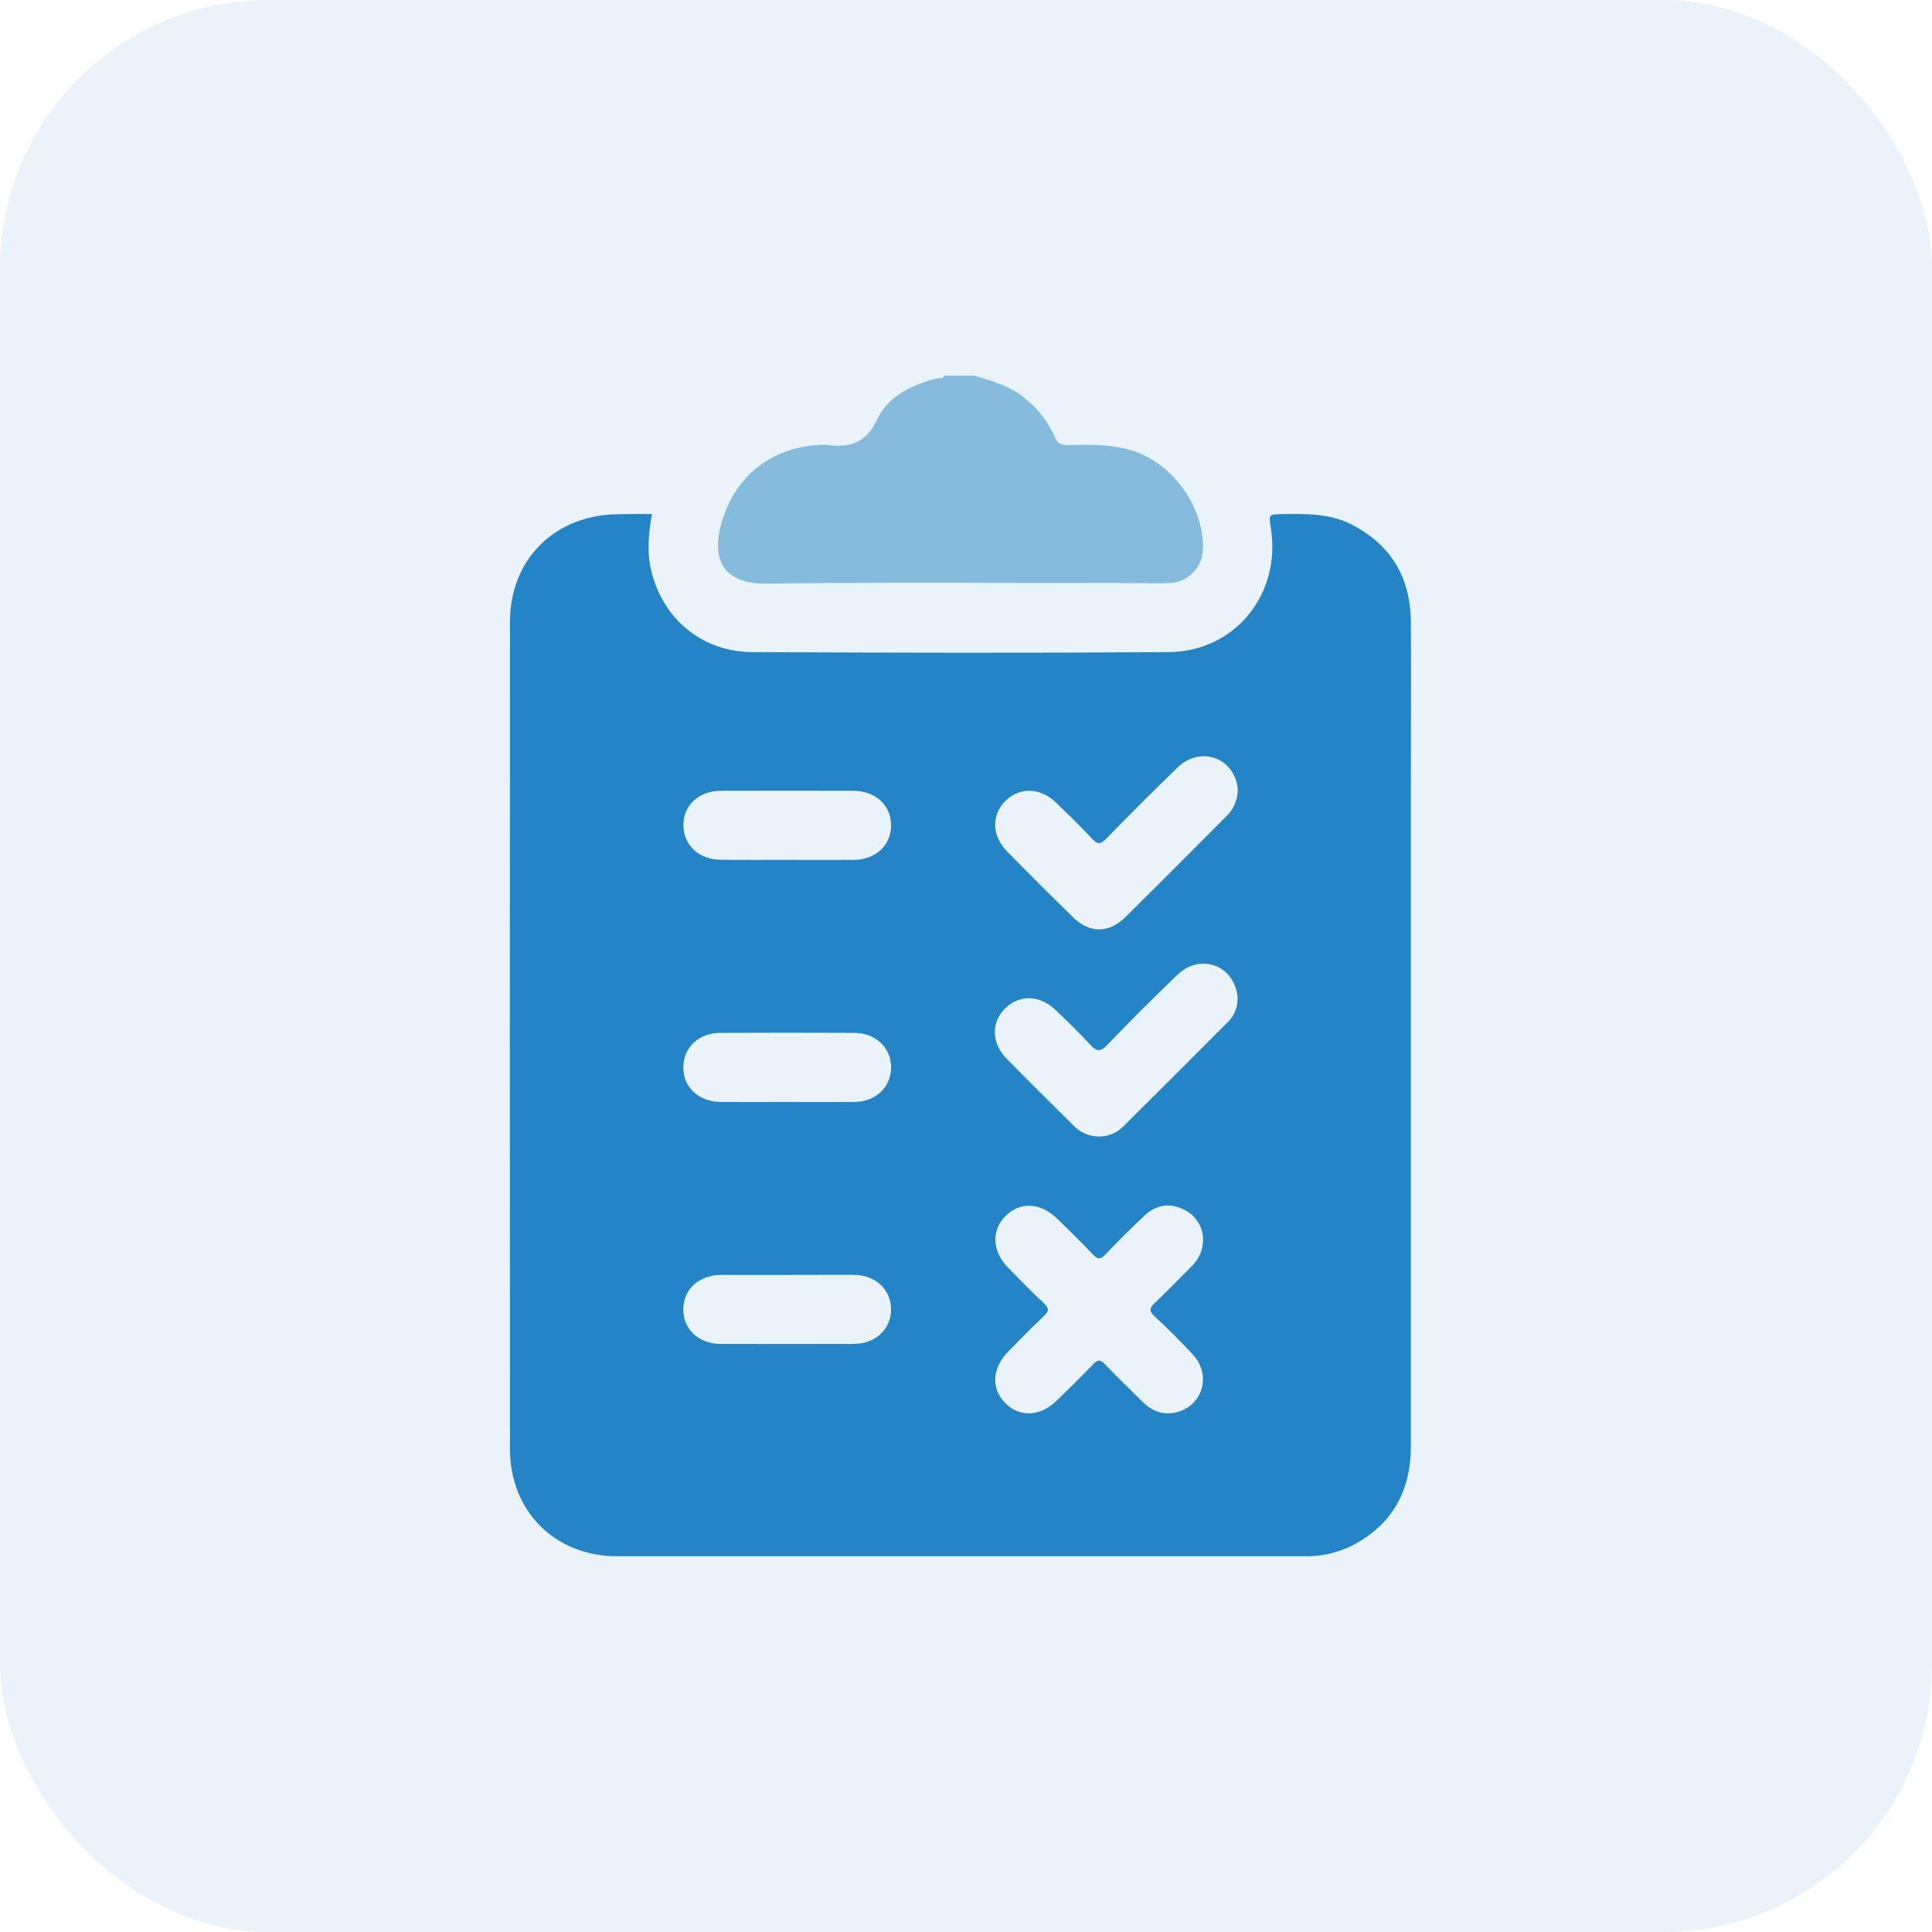 <?xml version="1.0" encoding="UTF-8"?> <svg xmlns="http://www.w3.org/2000/svg" width="72" height="72" viewBox="0 0 72 72" fill="none"><rect opacity="0.1" width="72" height="72" rx="10" fill="#2584C5"></rect><path opacity="0.5" d="M36.31 14.001C37.002 14.2 37.691 14.4 38.254 14.891C38.709 15.264 39.07 15.739 39.307 16.278C39.403 16.511 39.522 16.588 39.777 16.585C40.62 16.576 41.462 16.541 42.286 16.823C43.753 17.327 44.897 18.95 44.828 20.495C44.814 20.828 44.671 21.142 44.431 21.372C44.19 21.602 43.87 21.73 43.537 21.73C43.02 21.745 42.503 21.73 41.987 21.73C37.512 21.73 33.038 21.694 28.564 21.749C27.01 21.767 26.479 20.91 26.893 19.474C27.397 17.729 28.747 16.675 30.56 16.578C30.631 16.573 30.703 16.573 30.775 16.578C31.629 16.686 32.256 16.557 32.693 15.626C33.095 14.764 33.992 14.334 34.931 14.098C35.019 14.076 35.147 14.132 35.189 14L36.31 14.001Z" fill="#2584C5"></path><path d="M24.298 19.157C24.159 19.91 24.102 20.643 24.292 21.359C24.764 23.131 26.202 24.294 28.053 24.303C33.221 24.326 38.388 24.338 43.548 24.303C46.032 24.283 47.747 22.141 47.362 19.688C47.279 19.161 47.279 19.166 47.802 19.159C48.663 19.148 49.533 19.131 50.328 19.527C51.836 20.281 52.569 21.518 52.579 23.187C52.591 25.135 52.579 27.082 52.579 29.03C52.579 37.321 52.579 45.611 52.579 53.899C52.579 55.577 51.875 56.843 50.357 57.616C49.8 57.885 49.186 58.016 48.567 57.998C40.045 57.998 31.523 57.998 23 57.998C20.687 57.998 19.009 56.323 19.006 54.015C18.998 43.734 18.998 33.453 19.006 23.171C19.006 20.839 20.685 19.188 23.023 19.164C23.439 19.154 23.853 19.157 24.298 19.157ZM44.837 46.18C44.831 45.943 44.759 45.712 44.627 45.515C44.496 45.317 44.311 45.162 44.094 45.066C43.573 44.817 43.079 44.906 42.663 45.292C42.16 45.76 41.675 46.248 41.2 46.745C41.02 46.934 40.917 46.952 40.73 46.752C40.299 46.292 39.845 45.854 39.394 45.413C38.784 44.818 38.026 44.776 37.484 45.306C36.941 45.835 36.962 46.622 37.57 47.243C38.011 47.694 38.449 48.148 38.911 48.576C39.116 48.767 39.088 48.87 38.901 49.047C38.453 49.469 38.023 49.908 37.591 50.349C36.971 50.978 36.923 51.739 37.462 52.287C38.002 52.835 38.779 52.798 39.4 52.18C39.851 51.739 40.302 51.299 40.737 50.844C40.902 50.67 41.002 50.654 41.175 50.837C41.63 51.314 42.104 51.772 42.575 52.237C42.923 52.581 43.328 52.751 43.825 52.636C44.821 52.403 45.164 51.247 44.456 50.483C44 49.989 43.52 49.514 43.027 49.056C42.812 48.852 42.842 48.74 43.038 48.555C43.495 48.124 43.931 47.667 44.379 47.222C44.523 47.09 44.639 46.928 44.718 46.749C44.796 46.57 44.837 46.376 44.837 46.18ZM46.129 29.421C46.12 29.337 46.107 29.255 46.089 29.173C45.833 28.163 44.664 27.848 43.889 28.597C42.982 29.473 42.094 30.367 41.213 31.268C41.013 31.473 40.903 31.472 40.71 31.268C40.27 30.799 39.809 30.347 39.344 29.901C38.758 29.34 37.988 29.327 37.465 29.854C36.943 30.38 36.959 31.145 37.529 31.728C38.341 32.556 39.163 33.376 39.992 34.187C40.604 34.783 41.323 34.786 41.93 34.187C43.195 32.94 44.447 31.68 45.698 30.425C45.835 30.296 45.944 30.141 46.018 29.968C46.092 29.795 46.13 29.609 46.129 29.421ZM40.961 42.356C41.127 42.356 41.291 42.324 41.444 42.261C41.597 42.197 41.736 42.105 41.853 41.988C43.155 40.696 44.452 39.4 45.745 38.101C45.908 37.947 46.024 37.751 46.081 37.535C46.138 37.319 46.134 37.091 46.068 36.877C45.794 35.889 44.651 35.585 43.886 36.322C42.998 37.175 42.122 38.044 41.274 38.934C40.995 39.228 40.855 39.179 40.615 38.918C40.21 38.475 39.775 38.057 39.341 37.642C38.754 37.076 37.991 37.056 37.462 37.576C36.934 38.096 36.942 38.868 37.508 39.45C38.331 40.289 39.167 41.112 40.001 41.941C40.124 42.072 40.273 42.176 40.438 42.247C40.603 42.318 40.781 42.355 40.961 42.356ZM29.291 32.045C30.136 32.045 30.981 32.051 31.826 32.045C32.628 32.039 33.2 31.507 33.208 30.772C33.216 30.018 32.636 29.475 31.808 29.471C30.161 29.466 28.514 29.466 26.868 29.471C26.039 29.471 25.458 30.017 25.468 30.763C25.478 31.509 26.052 32.038 26.888 32.043C27.687 32.049 28.489 32.045 29.291 32.045ZM29.307 41.067C30.152 41.067 30.997 41.074 31.843 41.067C32.639 41.06 33.21 40.512 33.208 39.775C33.205 39.039 32.635 38.495 31.836 38.492C30.174 38.484 28.513 38.484 26.852 38.492C26.047 38.492 25.476 39.03 25.465 39.76C25.454 40.514 26.034 41.06 26.858 41.066C27.681 41.073 28.491 41.067 29.307 41.067ZM29.334 47.512C28.518 47.512 27.701 47.512 26.885 47.512C26.048 47.517 25.47 48.042 25.465 48.792C25.459 49.541 26.04 50.084 26.864 50.084C28.512 50.089 30.159 50.089 31.806 50.084C32.633 50.084 33.213 49.532 33.205 48.783C33.198 48.05 32.626 47.516 31.824 47.509C30.995 47.506 30.165 47.512 29.334 47.512Z" fill="#2584C5"></path></svg> 